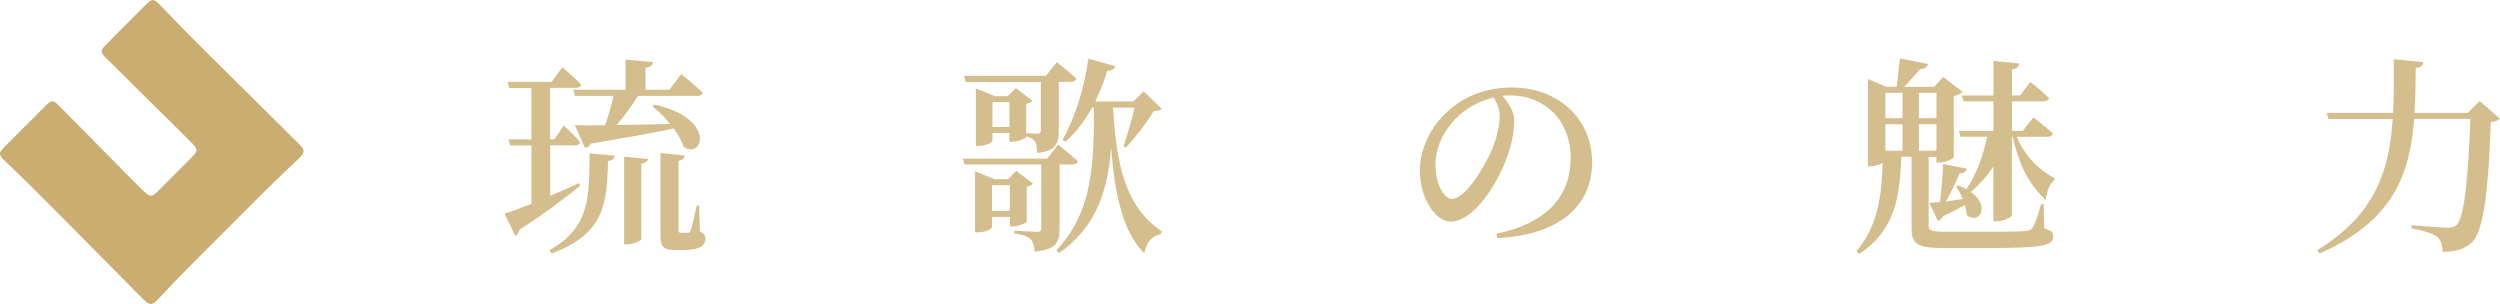 <?xml version="1.0" encoding="UTF-8"?><svg id="_レイヤー_2" xmlns="http://www.w3.org/2000/svg" width="270.22" height="32.85" viewBox="0 0 270.22 32.85"><defs><style>.cls-1{fill:#caae71;}.cls-2{opacity:.8;}</style></defs><g id="text"><g class="cls-2"><path class="cls-1" d="M62.68,20.1c-1.5,1.22-3.7,2.92-6.53,4.72-.05.29-.23.57-.45.68l-1.16-2.4c.68-.23,1.7-.59,2.9-1.07v-6.3h-2.29l-.18-.66h2.47v-5.56h-2.4l-.18-.66h4.76l1.16-1.59s1.29,1.11,2.04,1.88c-.07.25-.29.36-.61.36h-2.74v5.56h.45l1.02-1.5s1.13,1.04,1.77,1.79c-.07.25-.27.36-.59.36h-2.65v5.46c1.02-.43,2.09-.91,3.11-1.38l.11.29ZM59.39,27.03c4.44-2.45,4.29-5.87,4.33-10.45l2.74.25c-.05.29-.25.52-.73.57-.16,4.38-.23,7.82-6.1,10l-.25-.36ZM67.62,9.71v-3.27l2.97.27c-.05.32-.23.54-.82.63v2.36h2.58l1.29-1.7s1.43,1.18,2.31,2c-.07.25-.29.36-.61.36h-6.39c-.66,1.09-1.47,2.22-2.31,3.15,1.72-.02,3.72-.07,5.78-.11-.59-.73-1.27-1.41-1.9-1.91l.23-.18c6.64,1.45,5.28,5.94,3.15,4.58-.2-.63-.59-1.34-1.07-2-2.09.45-4.97.95-8.96,1.63-.16.27-.39.43-.63.48l-1.11-2.47c.77.02,1.9.02,3.27,0,.36-1,.7-2.18.91-3.17h-4.17l-.16-.66h5.65ZM67.47,16.94l2.58.25c-.07.23-.23.43-.73.5v8.14c0,.18-.82.57-1.5.57h-.36v-9.46ZM75.65,25.04c.5.23.59.45.59.82,0,.75-.7,1.16-2.43,1.16h-.86c-1.38,0-1.56-.48-1.56-1.68v-8.8l2.63.27c-.02.29-.23.5-.68.57v7.44c0,.27.05.34.27.34h.73c.14,0,.23-.04.29-.23.16-.32.43-1.59.68-2.72h.25l.09,2.83Z"/><path class="cls-1" d="M114.53,24.72c0,1.38-.34,2.29-2.7,2.47-.02-.54-.14-1-.39-1.29-.32-.29-.79-.52-1.79-.66v-.32s2.02.14,2.45.14c.36,0,.45-.11.45-.39v-6.89h-8.3l-.18-.63h9.12l1.18-1.52s1.31,1.04,2.13,1.79c-.07.25-.29.36-.61.36h-1.36v6.94ZM104.39,8.85l-.18-.66h8.84l1.18-1.47s1.31,1.02,2.11,1.77c-.07.25-.29.36-.61.36h-1.29v5.28c0,1.34-.27,2.2-2.34,2.4-.02-.54-.07-1.02-.27-1.29-.18-.2-.41-.38-.91-.5v.07c-.02.14-.93.52-1.52.52h-.29v-.97h-1.84v.84c0,.14-.57.57-1.5.57h-.29v-6.21l2.09.84h1.36l.86-.88,1.79,1.36c-.09.14-.32.27-.66.34v3.17c.39.02,1.02.07,1.22.07.29,0,.36-.14.36-.36v-5.24h-8.12ZM110.99,23.95c-.02.16-.95.52-1.54.52h-.29v-1.02h-1.93v1.09c0,.14-.59.57-1.52.57h-.32v-6.6l2.11.86h1.47l.86-.91,1.81,1.38c-.09.14-.34.29-.66.34v3.76ZM109.15,22.79v-2.77h-1.93v2.77h1.93ZM109.11,13.73v-2.7h-1.84v2.7h1.84ZM120.31,11.62c.34,6.44,1.45,10.82,5.26,13.38l-.05.27c-1,.23-1.61.91-1.84,2.11-2.31-2.27-3.2-6.39-3.58-11.43-.36,4.51-1.47,8.46-5.62,11.41l-.29-.32c3.99-4.19,4.04-9.55,4.06-15.42h-.2c-.82,1.47-1.77,2.72-2.88,3.7l-.32-.2c1.25-2.18,2.34-5.46,2.79-8.78l2.92.82c-.11.29-.36.5-.88.5-.36,1.18-.79,2.29-1.29,3.31h4.1l1.13-1.09,1.95,1.88c-.18.18-.43.23-.88.25-.68,1.18-2,2.88-2.99,3.95l-.27-.16c.41-1.13.91-2.9,1.2-4.17h-2.31Z"/><path class="cls-1" d="M161.74,25.27c5.65-1.18,8.03-4.22,8.03-8.23s-2.81-6.73-6.53-6.73c-.27,0-.57.02-.86.04.64.73,1.29,1.7,1.29,2.7,0,1.11-.25,2.52-.75,3.85-.98,2.81-3.56,7.05-6.12,7.05-1.7,0-3.33-2.61-3.33-5.51,0-2.18,1.04-4.74,3.2-6.58,1.84-1.61,4.15-2.4,6.78-2.4,4.97,0,8.64,3.38,8.64,8.09,0,4.06-2.74,7.8-10.25,8.19l-.09-.48ZM161.44,10.53c-1.52.36-3.02,1.18-4.13,2.33-1.36,1.43-2.15,3.11-2.15,5.01s.86,3.63,1.79,3.63c1.38,0,3.42-3.31,4.22-5.12.54-1.22.93-2.72.93-3.83,0-.77-.29-1.43-.66-2.02Z"/><path class="cls-1" d="M220.96,24.7c.75.2.97.43.97.84,0,1-1.02,1.27-7.26,1.27h-4.44c-2.83,0-3.61-.32-3.61-2.06v-7.8h-1.11c-.16,4.08-.54,7.84-4.56,10.5l-.29-.29c2.43-2.9,2.72-6.26,2.83-9.55-.32.18-.82.36-1.32.36h-.27v-9.43l1.97.84h1.13c.11-.86.27-2.15.36-3.06l3.04.59c-.07.34-.34.54-.86.57-.45.54-1.18,1.32-1.72,1.91h3.24l.98-1.07,2.09,1.61c-.16.18-.5.36-.95.45v6.62c-.02.16-.93.57-1.59.57h-.29v-.61h-.84v7.41c0,.52.2.68,1.79.68h4.54c1.88,0,3.4-.02,4.04-.07.48-.04.68-.14.84-.34.27-.39.59-1.25.95-2.58h.27l.07,2.65ZM203.78,10.03v2.74h1.86v-2.74h-1.86ZM205.64,13.43h-1.86v2.86h1.86v-2.86ZM207.41,10.03v2.74h1.9v-2.74h-1.9ZM209.31,16.29v-2.86h-1.9v2.86h1.9ZM217.99,14.79c.73,1.77,2.06,3.38,4.1,4.49l-.05.23c-.45.27-.79,1.07-.91,2.11-2.18-2-3.02-4.4-3.58-6.83h-.09v8.46c0,.23-.86.66-1.61.66h-.39v-5.9c-.68,1.02-1.5,1.93-2.45,2.74,2.27,1.59.79,3.6-.43,2.49-.02-.34-.09-.7-.2-1.07-.63.34-1.43.75-2.4,1.22-.11.27-.29.41-.52.48l-.93-1.93c.29-.02.68-.07,1.16-.11.16-1.25.29-2.88.34-4.1l2.58.5c-.09.29-.32.52-.82.52-.34.88-.88,2.02-1.47,3.02.54-.07,1.18-.16,1.84-.25-.2-.5-.48-.97-.73-1.34l.23-.14c.34.14.63.27.88.41,1.09-1.59,1.81-3.61,2.25-5.67h-2.88l-.18-.63h3.74v-3.2h-3.24l-.18-.63h3.42v-3.74l2.79.29c-.05.32-.2.54-.79.63v2.81h.88l1.11-1.45s1.27,1,2.02,1.75c-.07.25-.29.34-.59.34h-3.42v3.2h1.16l1.16-1.47s1.31,1.02,2.11,1.75c-.07.25-.29.36-.61.36h-3.29Z"/><path class="cls-1" d="M270.22,12.8c-.18.2-.48.34-1,.41-.23,7.05-.75,11.65-1.97,12.92-.77.77-1.75,1.09-3.24,1.09,0-.66-.14-1.25-.57-1.61-.45-.36-1.61-.73-2.79-.93l.02-.34c1.29.11,3.31.27,3.92.27.45,0,.68-.07.93-.29.86-.75,1.27-5.33,1.5-11.47h-6.08c-.45,5.9-2.18,11-10.23,14.56l-.25-.36c6.33-3.88,7.8-8.66,8.16-14.19h-6.94l-.2-.66h7.19c.09-1.86.07-3.79.07-5.8l3.2.32c-.05.34-.25.57-.82.63-.02,1.66-.05,3.29-.14,4.85h5.78l1.25-1.29,2.2,1.91Z"/></g><path class="cls-1" d="M15.58,20.7c.6.6.84.61,1.42.02l3.8-3.8c.58-.58.58-.82-.02-1.42l-1.18-1.18c-1.13-1.13-8.09-8-8.26-8.17-.51-.51-.46-.74.07-1.28L15.84.43c.54-.54.77-.58,1.28-.07.17.17,2.56,2.66,3.7,3.79l1.93,1.93c1.11,1.11,9.5,9.41,9.67,9.58.51.51.51.84.02,1.33-.16.16-2.83,2.68-4.06,3.92l-8.01,8.01c-1.24,1.24-3.27,3.41-3.43,3.57-.49.49-.82.48-1.33-.02-.17-.17-8.47-8.56-9.58-9.67l-2.46-2.46c-1.13-1.13-3.05-2.95-3.22-3.12-.51-.51-.46-.74.07-1.28l4.56-4.56c.54-.54.77-.58,1.28-.07.17.17,6.46,6.55,7.6,7.69l1.71,1.71Z"/></g></svg>